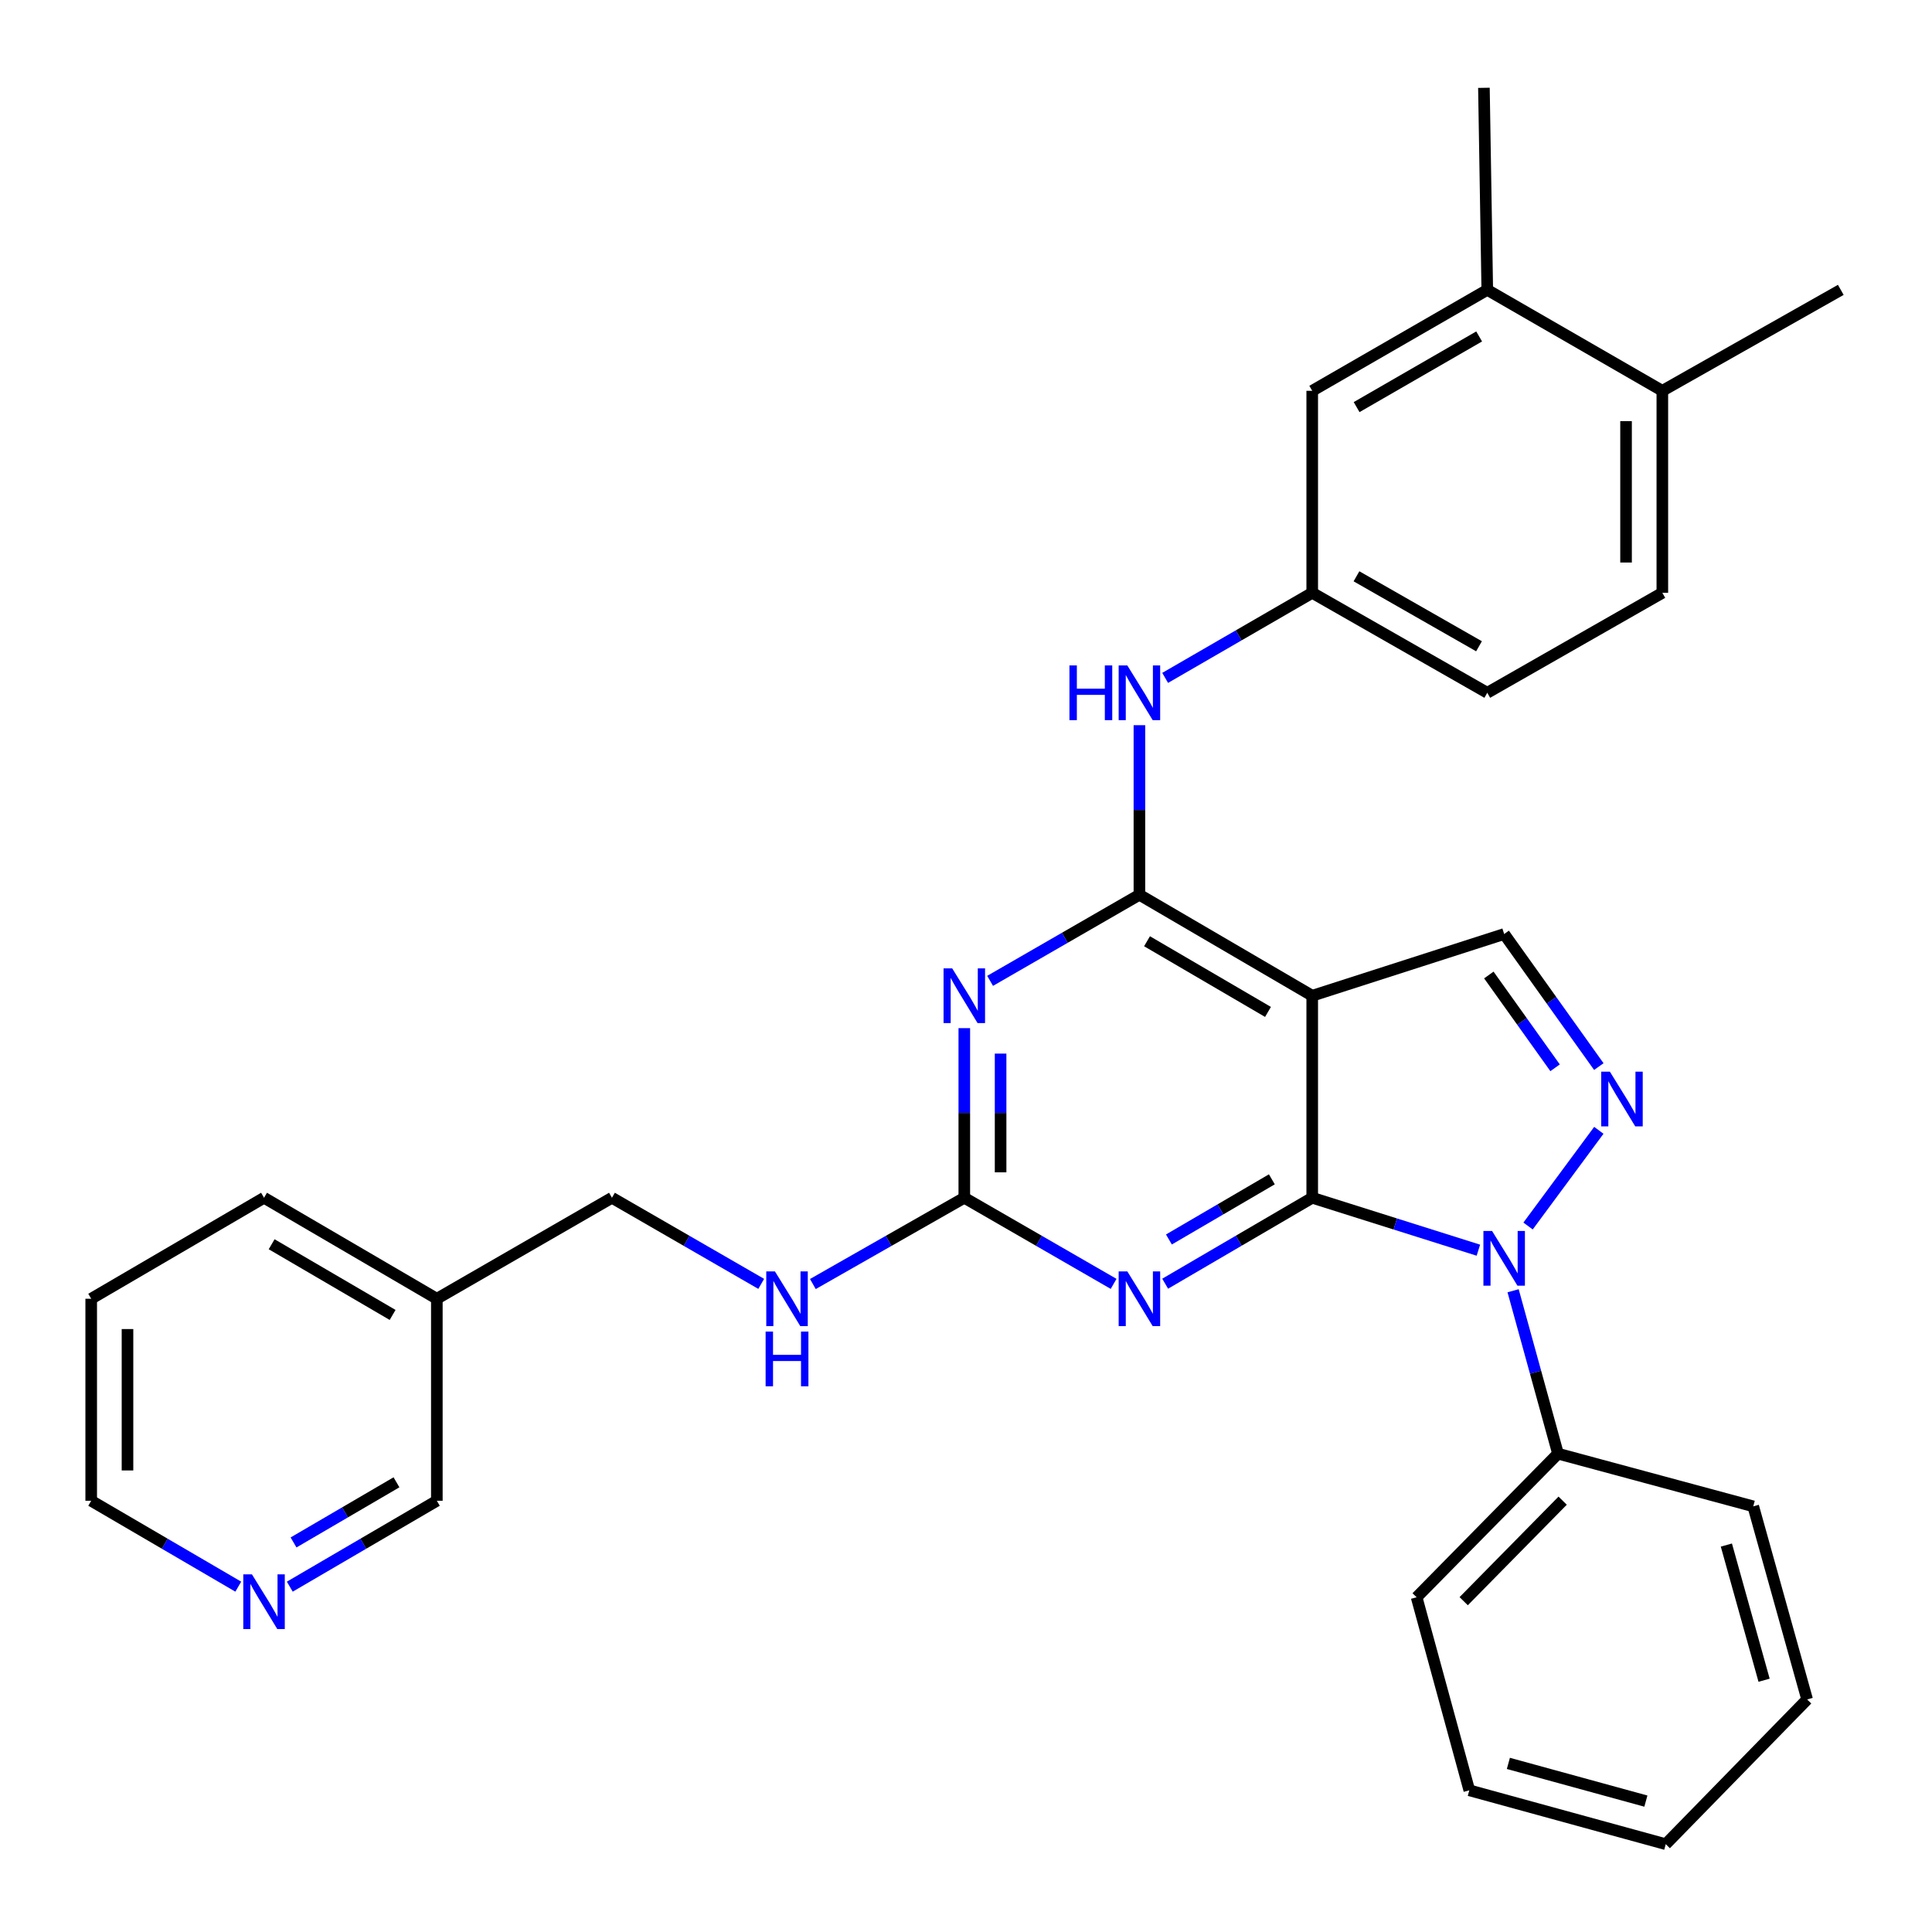 <?xml version='1.0' encoding='iso-8859-1'?>
<svg version='1.1' baseProfile='full'
              xmlns='http://www.w3.org/2000/svg'
                      xmlns:rdkit='http://www.rdkit.org/xml'
                      xmlns:xlink='http://www.w3.org/1999/xlink'
                  xml:space='preserve'
width='1000px' height='1000px' viewBox='0 0 1000 1000'>
<!-- END OF HEADER -->
<rect style='opacity:1.0;fill:#FFFFFF;stroke:none' width='1000' height='1000' x='0' y='0'> </rect>
<path class='bond-0' d='M 679.205,619.961 L 722.208,633.53' style='fill:none;fill-rule:evenodd;stroke:#000000;stroke-width:6px;stroke-linecap:butt;stroke-linejoin:miter;stroke-opacity:1' />
<path class='bond-0' d='M 722.208,633.53 L 765.21,647.099' style='fill:none;fill-rule:evenodd;stroke:#0000FF;stroke-width:6px;stroke-linecap:butt;stroke-linejoin:miter;stroke-opacity:1' />
<path class='bond-1' d='M 679.205,619.961 L 679.205,515.393' style='fill:none;fill-rule:evenodd;stroke:#000000;stroke-width:6px;stroke-linecap:butt;stroke-linejoin:miter;stroke-opacity:1' />
<path class='bond-3' d='M 679.205,619.961 L 641.147,642.202' style='fill:none;fill-rule:evenodd;stroke:#000000;stroke-width:6px;stroke-linecap:butt;stroke-linejoin:miter;stroke-opacity:1' />
<path class='bond-3' d='M 641.147,642.202 L 603.089,664.444' style='fill:none;fill-rule:evenodd;stroke:#0000FF;stroke-width:6px;stroke-linecap:butt;stroke-linejoin:miter;stroke-opacity:1' />
<path class='bond-3' d='M 658.31,610.415 L 631.669,625.984' style='fill:none;fill-rule:evenodd;stroke:#000000;stroke-width:6px;stroke-linecap:butt;stroke-linejoin:miter;stroke-opacity:1' />
<path class='bond-3' d='M 631.669,625.984 L 605.028,641.553' style='fill:none;fill-rule:evenodd;stroke:#0000FF;stroke-width:6px;stroke-linecap:butt;stroke-linejoin:miter;stroke-opacity:1' />
<path class='bond-4' d='M 790.921,634.586 L 827.55,585.05' style='fill:none;fill-rule:evenodd;stroke:#0000FF;stroke-width:6px;stroke-linecap:butt;stroke-linejoin:miter;stroke-opacity:1' />
<path class='bond-10' d='M 783.18,668.092 L 794.799,710.252' style='fill:none;fill-rule:evenodd;stroke:#0000FF;stroke-width:6px;stroke-linecap:butt;stroke-linejoin:miter;stroke-opacity:1' />
<path class='bond-10' d='M 794.799,710.252 L 806.418,752.413' style='fill:none;fill-rule:evenodd;stroke:#000000;stroke-width:6px;stroke-linecap:butt;stroke-linejoin:miter;stroke-opacity:1' />
<path class='bond-2' d='M 679.205,515.393 L 589.759,463.13' style='fill:none;fill-rule:evenodd;stroke:#000000;stroke-width:6px;stroke-linecap:butt;stroke-linejoin:miter;stroke-opacity:1' />
<path class='bond-2' d='M 656.311,523.772 L 593.699,487.188' style='fill:none;fill-rule:evenodd;stroke:#000000;stroke-width:6px;stroke-linecap:butt;stroke-linejoin:miter;stroke-opacity:1' />
<path class='bond-7' d='M 679.205,515.393 L 778.555,483.449' style='fill:none;fill-rule:evenodd;stroke:#000000;stroke-width:6px;stroke-linecap:butt;stroke-linejoin:miter;stroke-opacity:1' />
<path class='bond-8' d='M 589.759,463.13 L 589.759,419.243' style='fill:none;fill-rule:evenodd;stroke:#000000;stroke-width:6px;stroke-linecap:butt;stroke-linejoin:miter;stroke-opacity:1' />
<path class='bond-8' d='M 589.759,419.243 L 589.759,375.357' style='fill:none;fill-rule:evenodd;stroke:#0000FF;stroke-width:6px;stroke-linecap:butt;stroke-linejoin:miter;stroke-opacity:1' />
<path class='bond-32' d='M 589.759,463.13 L 551.119,485.411' style='fill:none;fill-rule:evenodd;stroke:#000000;stroke-width:6px;stroke-linecap:butt;stroke-linejoin:miter;stroke-opacity:1' />
<path class='bond-32' d='M 551.119,485.411 L 512.479,507.692' style='fill:none;fill-rule:evenodd;stroke:#0000FF;stroke-width:6px;stroke-linecap:butt;stroke-linejoin:miter;stroke-opacity:1' />
<path class='bond-6' d='M 576.403,664.531 L 537.763,642.246' style='fill:none;fill-rule:evenodd;stroke:#0000FF;stroke-width:6px;stroke-linecap:butt;stroke-linejoin:miter;stroke-opacity:1' />
<path class='bond-6' d='M 537.763,642.246 L 499.123,619.961' style='fill:none;fill-rule:evenodd;stroke:#000000;stroke-width:6px;stroke-linecap:butt;stroke-linejoin:miter;stroke-opacity:1' />
<path class='bond-31' d='M 827.548,552.062 L 803.051,517.755' style='fill:none;fill-rule:evenodd;stroke:#0000FF;stroke-width:6px;stroke-linecap:butt;stroke-linejoin:miter;stroke-opacity:1' />
<path class='bond-31' d='M 803.051,517.755 L 778.555,483.449' style='fill:none;fill-rule:evenodd;stroke:#000000;stroke-width:6px;stroke-linecap:butt;stroke-linejoin:miter;stroke-opacity:1' />
<path class='bond-31' d='M 804.911,552.686 L 787.764,528.671' style='fill:none;fill-rule:evenodd;stroke:#0000FF;stroke-width:6px;stroke-linecap:butt;stroke-linejoin:miter;stroke-opacity:1' />
<path class='bond-31' d='M 787.764,528.671 L 770.616,504.657' style='fill:none;fill-rule:evenodd;stroke:#000000;stroke-width:6px;stroke-linecap:butt;stroke-linejoin:miter;stroke-opacity:1' />
<path class='bond-5' d='M 499.123,532.167 L 499.123,576.064' style='fill:none;fill-rule:evenodd;stroke:#0000FF;stroke-width:6px;stroke-linecap:butt;stroke-linejoin:miter;stroke-opacity:1' />
<path class='bond-5' d='M 499.123,576.064 L 499.123,619.961' style='fill:none;fill-rule:evenodd;stroke:#000000;stroke-width:6px;stroke-linecap:butt;stroke-linejoin:miter;stroke-opacity:1' />
<path class='bond-5' d='M 517.908,545.336 L 517.908,576.064' style='fill:none;fill-rule:evenodd;stroke:#0000FF;stroke-width:6px;stroke-linecap:butt;stroke-linejoin:miter;stroke-opacity:1' />
<path class='bond-5' d='M 517.908,576.064 L 517.908,606.792' style='fill:none;fill-rule:evenodd;stroke:#000000;stroke-width:6px;stroke-linecap:butt;stroke-linejoin:miter;stroke-opacity:1' />
<path class='bond-9' d='M 499.123,619.961 L 459.932,642.286' style='fill:none;fill-rule:evenodd;stroke:#000000;stroke-width:6px;stroke-linecap:butt;stroke-linejoin:miter;stroke-opacity:1' />
<path class='bond-9' d='M 459.932,642.286 L 420.741,664.612' style='fill:none;fill-rule:evenodd;stroke:#0000FF;stroke-width:6px;stroke-linecap:butt;stroke-linejoin:miter;stroke-opacity:1' />
<path class='bond-12' d='M 603.082,350.876 L 641.144,328.859' style='fill:none;fill-rule:evenodd;stroke:#0000FF;stroke-width:6px;stroke-linecap:butt;stroke-linejoin:miter;stroke-opacity:1' />
<path class='bond-12' d='M 641.144,328.859 L 679.205,306.842' style='fill:none;fill-rule:evenodd;stroke:#000000;stroke-width:6px;stroke-linecap:butt;stroke-linejoin:miter;stroke-opacity:1' />
<path class='bond-18' d='M 394.005,664.53 L 355.376,642.245' style='fill:none;fill-rule:evenodd;stroke:#0000FF;stroke-width:6px;stroke-linecap:butt;stroke-linejoin:miter;stroke-opacity:1' />
<path class='bond-18' d='M 355.376,642.245 L 316.746,619.961' style='fill:none;fill-rule:evenodd;stroke:#000000;stroke-width:6px;stroke-linecap:butt;stroke-linejoin:miter;stroke-opacity:1' />
<path class='bond-23' d='M 806.418,752.413 L 733.242,826.748' style='fill:none;fill-rule:evenodd;stroke:#000000;stroke-width:6px;stroke-linecap:butt;stroke-linejoin:miter;stroke-opacity:1' />
<path class='bond-23' d='M 808.829,776.741 L 757.605,828.775' style='fill:none;fill-rule:evenodd;stroke:#000000;stroke-width:6px;stroke-linecap:butt;stroke-linejoin:miter;stroke-opacity:1' />
<path class='bond-24' d='M 806.418,752.413 L 907.48,779.682' style='fill:none;fill-rule:evenodd;stroke:#000000;stroke-width:6px;stroke-linecap:butt;stroke-linejoin:miter;stroke-opacity:1' />
<path class='bond-11' d='M 769.809,150.033 L 679.205,202.285' style='fill:none;fill-rule:evenodd;stroke:#000000;stroke-width:6px;stroke-linecap:butt;stroke-linejoin:miter;stroke-opacity:1' />
<path class='bond-11' d='M 765.603,174.143 L 702.18,210.72' style='fill:none;fill-rule:evenodd;stroke:#000000;stroke-width:6px;stroke-linecap:butt;stroke-linejoin:miter;stroke-opacity:1' />
<path class='bond-21' d='M 769.809,150.033 L 768.077,45.455' style='fill:none;fill-rule:evenodd;stroke:#000000;stroke-width:6px;stroke-linecap:butt;stroke-linejoin:miter;stroke-opacity:1' />
<path class='bond-34' d='M 769.809,150.033 L 860.424,202.285' style='fill:none;fill-rule:evenodd;stroke:#000000;stroke-width:6px;stroke-linecap:butt;stroke-linejoin:miter;stroke-opacity:1' />
<path class='bond-13' d='M 679.205,306.842 L 679.205,202.285' style='fill:none;fill-rule:evenodd;stroke:#000000;stroke-width:6px;stroke-linecap:butt;stroke-linejoin:miter;stroke-opacity:1' />
<path class='bond-19' d='M 679.205,306.842 L 769.809,358.583' style='fill:none;fill-rule:evenodd;stroke:#000000;stroke-width:6px;stroke-linecap:butt;stroke-linejoin:miter;stroke-opacity:1' />
<path class='bond-19' d='M 702.111,298.291 L 765.534,334.51' style='fill:none;fill-rule:evenodd;stroke:#000000;stroke-width:6px;stroke-linecap:butt;stroke-linejoin:miter;stroke-opacity:1' />
<path class='bond-14' d='M 860.424,202.285 L 860.424,306.842' style='fill:none;fill-rule:evenodd;stroke:#000000;stroke-width:6px;stroke-linecap:butt;stroke-linejoin:miter;stroke-opacity:1' />
<path class='bond-14' d='M 841.64,217.969 L 841.64,291.159' style='fill:none;fill-rule:evenodd;stroke:#000000;stroke-width:6px;stroke-linecap:butt;stroke-linejoin:miter;stroke-opacity:1' />
<path class='bond-25' d='M 860.424,202.285 L 952.792,150.033' style='fill:none;fill-rule:evenodd;stroke:#000000;stroke-width:6px;stroke-linecap:butt;stroke-linejoin:miter;stroke-opacity:1' />
<path class='bond-15' d='M 149.994,821.257 L 188.052,799.024' style='fill:none;fill-rule:evenodd;stroke:#0000FF;stroke-width:6px;stroke-linecap:butt;stroke-linejoin:miter;stroke-opacity:1' />
<path class='bond-15' d='M 188.052,799.024 L 226.11,776.791' style='fill:none;fill-rule:evenodd;stroke:#000000;stroke-width:6px;stroke-linecap:butt;stroke-linejoin:miter;stroke-opacity:1' />
<path class='bond-15' d='M 151.936,798.367 L 178.577,782.804' style='fill:none;fill-rule:evenodd;stroke:#0000FF;stroke-width:6px;stroke-linecap:butt;stroke-linejoin:miter;stroke-opacity:1' />
<path class='bond-15' d='M 178.577,782.804 L 205.217,767.241' style='fill:none;fill-rule:evenodd;stroke:#000000;stroke-width:6px;stroke-linecap:butt;stroke-linejoin:miter;stroke-opacity:1' />
<path class='bond-35' d='M 123.334,821.257 L 85.271,799.024' style='fill:none;fill-rule:evenodd;stroke:#0000FF;stroke-width:6px;stroke-linecap:butt;stroke-linejoin:miter;stroke-opacity:1' />
<path class='bond-35' d='M 85.271,799.024 L 47.208,776.791' style='fill:none;fill-rule:evenodd;stroke:#000000;stroke-width:6px;stroke-linecap:butt;stroke-linejoin:miter;stroke-opacity:1' />
<path class='bond-16' d='M 860.424,306.842 L 769.809,358.583' style='fill:none;fill-rule:evenodd;stroke:#000000;stroke-width:6px;stroke-linecap:butt;stroke-linejoin:miter;stroke-opacity:1' />
<path class='bond-17' d='M 226.11,672.234 L 316.746,619.961' style='fill:none;fill-rule:evenodd;stroke:#000000;stroke-width:6px;stroke-linecap:butt;stroke-linejoin:miter;stroke-opacity:1' />
<path class='bond-20' d='M 226.11,672.234 L 226.11,776.791' style='fill:none;fill-rule:evenodd;stroke:#000000;stroke-width:6px;stroke-linecap:butt;stroke-linejoin:miter;stroke-opacity:1' />
<path class='bond-26' d='M 226.11,672.234 L 136.664,619.961' style='fill:none;fill-rule:evenodd;stroke:#000000;stroke-width:6px;stroke-linecap:butt;stroke-linejoin:miter;stroke-opacity:1' />
<path class='bond-26' d='M 203.215,680.611 L 140.603,644.02' style='fill:none;fill-rule:evenodd;stroke:#000000;stroke-width:6px;stroke-linecap:butt;stroke-linejoin:miter;stroke-opacity:1' />
<path class='bond-22' d='M 47.208,776.791 L 47.208,672.234' style='fill:none;fill-rule:evenodd;stroke:#000000;stroke-width:6px;stroke-linecap:butt;stroke-linejoin:miter;stroke-opacity:1' />
<path class='bond-22' d='M 65.992,761.107 L 65.992,687.917' style='fill:none;fill-rule:evenodd;stroke:#000000;stroke-width:6px;stroke-linecap:butt;stroke-linejoin:miter;stroke-opacity:1' />
<path class='bond-28' d='M 733.242,826.748 L 760.511,926.661' style='fill:none;fill-rule:evenodd;stroke:#000000;stroke-width:6px;stroke-linecap:butt;stroke-linejoin:miter;stroke-opacity:1' />
<path class='bond-29' d='M 907.48,779.682 L 935.364,879.626' style='fill:none;fill-rule:evenodd;stroke:#000000;stroke-width:6px;stroke-linecap:butt;stroke-linejoin:miter;stroke-opacity:1' />
<path class='bond-29' d='M 893.569,799.722 L 913.088,869.683' style='fill:none;fill-rule:evenodd;stroke:#000000;stroke-width:6px;stroke-linecap:butt;stroke-linejoin:miter;stroke-opacity:1' />
<path class='bond-27' d='M 136.664,619.961 L 47.208,672.234' style='fill:none;fill-rule:evenodd;stroke:#000000;stroke-width:6px;stroke-linecap:butt;stroke-linejoin:miter;stroke-opacity:1' />
<path class='bond-33' d='M 760.511,926.661 L 862.188,954.545' style='fill:none;fill-rule:evenodd;stroke:#000000;stroke-width:6px;stroke-linecap:butt;stroke-linejoin:miter;stroke-opacity:1' />
<path class='bond-33' d='M 780.731,912.728 L 851.905,932.247' style='fill:none;fill-rule:evenodd;stroke:#000000;stroke-width:6px;stroke-linecap:butt;stroke-linejoin:miter;stroke-opacity:1' />
<path class='bond-30' d='M 935.364,879.626 L 862.188,954.545' style='fill:none;fill-rule:evenodd;stroke:#000000;stroke-width:6px;stroke-linecap:butt;stroke-linejoin:miter;stroke-opacity:1' />
<path  class='atom-1' d='M 772.295 637.15
L 781.575 652.15
Q 782.495 653.63, 783.975 656.31
Q 785.455 658.99, 785.535 659.15
L 785.535 637.15
L 789.295 637.15
L 789.295 665.47
L 785.415 665.47
L 775.455 649.07
Q 774.295 647.15, 773.055 644.95
Q 771.855 642.75, 771.495 642.07
L 771.495 665.47
L 767.815 665.47
L 767.815 637.15
L 772.295 637.15
' fill='#0000FF'/>
<path  class='atom-4' d='M 583.499 658.074
L 592.779 673.074
Q 593.699 674.554, 595.179 677.234
Q 596.659 679.914, 596.739 680.074
L 596.739 658.074
L 600.499 658.074
L 600.499 686.394
L 596.619 686.394
L 586.659 669.994
Q 585.499 668.074, 584.259 665.874
Q 583.059 663.674, 582.699 662.994
L 582.699 686.394
L 579.019 686.394
L 579.019 658.074
L 583.499 658.074
' fill='#0000FF'/>
<path  class='atom-5' d='M 833.272 554.686
L 842.552 569.686
Q 843.472 571.166, 844.952 573.846
Q 846.432 576.526, 846.512 576.686
L 846.512 554.686
L 850.272 554.686
L 850.272 583.006
L 846.392 583.006
L 836.432 566.606
Q 835.272 564.686, 834.032 562.486
Q 832.832 560.286, 832.472 559.606
L 832.472 583.006
L 828.792 583.006
L 828.792 554.686
L 833.272 554.686
' fill='#0000FF'/>
<path  class='atom-6' d='M 492.863 501.233
L 502.143 516.233
Q 503.063 517.713, 504.543 520.393
Q 506.023 523.073, 506.103 523.233
L 506.103 501.233
L 509.863 501.233
L 509.863 529.553
L 505.983 529.553
L 496.023 513.153
Q 494.863 511.233, 493.623 509.033
Q 492.423 506.833, 492.063 506.153
L 492.063 529.553
L 488.383 529.553
L 488.383 501.233
L 492.863 501.233
' fill='#0000FF'/>
<path  class='atom-9' d='M 553.539 344.423
L 557.379 344.423
L 557.379 356.463
L 571.859 356.463
L 571.859 344.423
L 575.699 344.423
L 575.699 372.743
L 571.859 372.743
L 571.859 359.663
L 557.379 359.663
L 557.379 372.743
L 553.539 372.743
L 553.539 344.423
' fill='#0000FF'/>
<path  class='atom-9' d='M 583.499 344.423
L 592.779 359.423
Q 593.699 360.903, 595.179 363.583
Q 596.659 366.263, 596.739 366.423
L 596.739 344.423
L 600.499 344.423
L 600.499 372.743
L 596.619 372.743
L 586.659 356.343
Q 585.499 354.423, 584.259 352.223
Q 583.059 350.023, 582.699 349.343
L 582.699 372.743
L 579.019 372.743
L 579.019 344.423
L 583.499 344.423
' fill='#0000FF'/>
<path  class='atom-10' d='M 401.101 658.074
L 410.381 673.074
Q 411.301 674.554, 412.781 677.234
Q 414.261 679.914, 414.341 680.074
L 414.341 658.074
L 418.101 658.074
L 418.101 686.394
L 414.221 686.394
L 404.261 669.994
Q 403.101 668.074, 401.861 665.874
Q 400.661 663.674, 400.301 662.994
L 400.301 686.394
L 396.621 686.394
L 396.621 658.074
L 401.101 658.074
' fill='#0000FF'/>
<path  class='atom-10' d='M 396.281 689.226
L 400.121 689.226
L 400.121 701.266
L 414.601 701.266
L 414.601 689.226
L 418.441 689.226
L 418.441 717.546
L 414.601 717.546
L 414.601 704.466
L 400.121 704.466
L 400.121 717.546
L 396.281 717.546
L 396.281 689.226
' fill='#0000FF'/>
<path  class='atom-16' d='M 130.404 814.883
L 139.684 829.883
Q 140.604 831.363, 142.084 834.043
Q 143.564 836.723, 143.644 836.883
L 143.644 814.883
L 147.404 814.883
L 147.404 843.203
L 143.524 843.203
L 133.564 826.803
Q 132.404 824.883, 131.164 822.683
Q 129.964 820.483, 129.604 819.803
L 129.604 843.203
L 125.924 843.203
L 125.924 814.883
L 130.404 814.883
' fill='#0000FF'/>
</svg>
